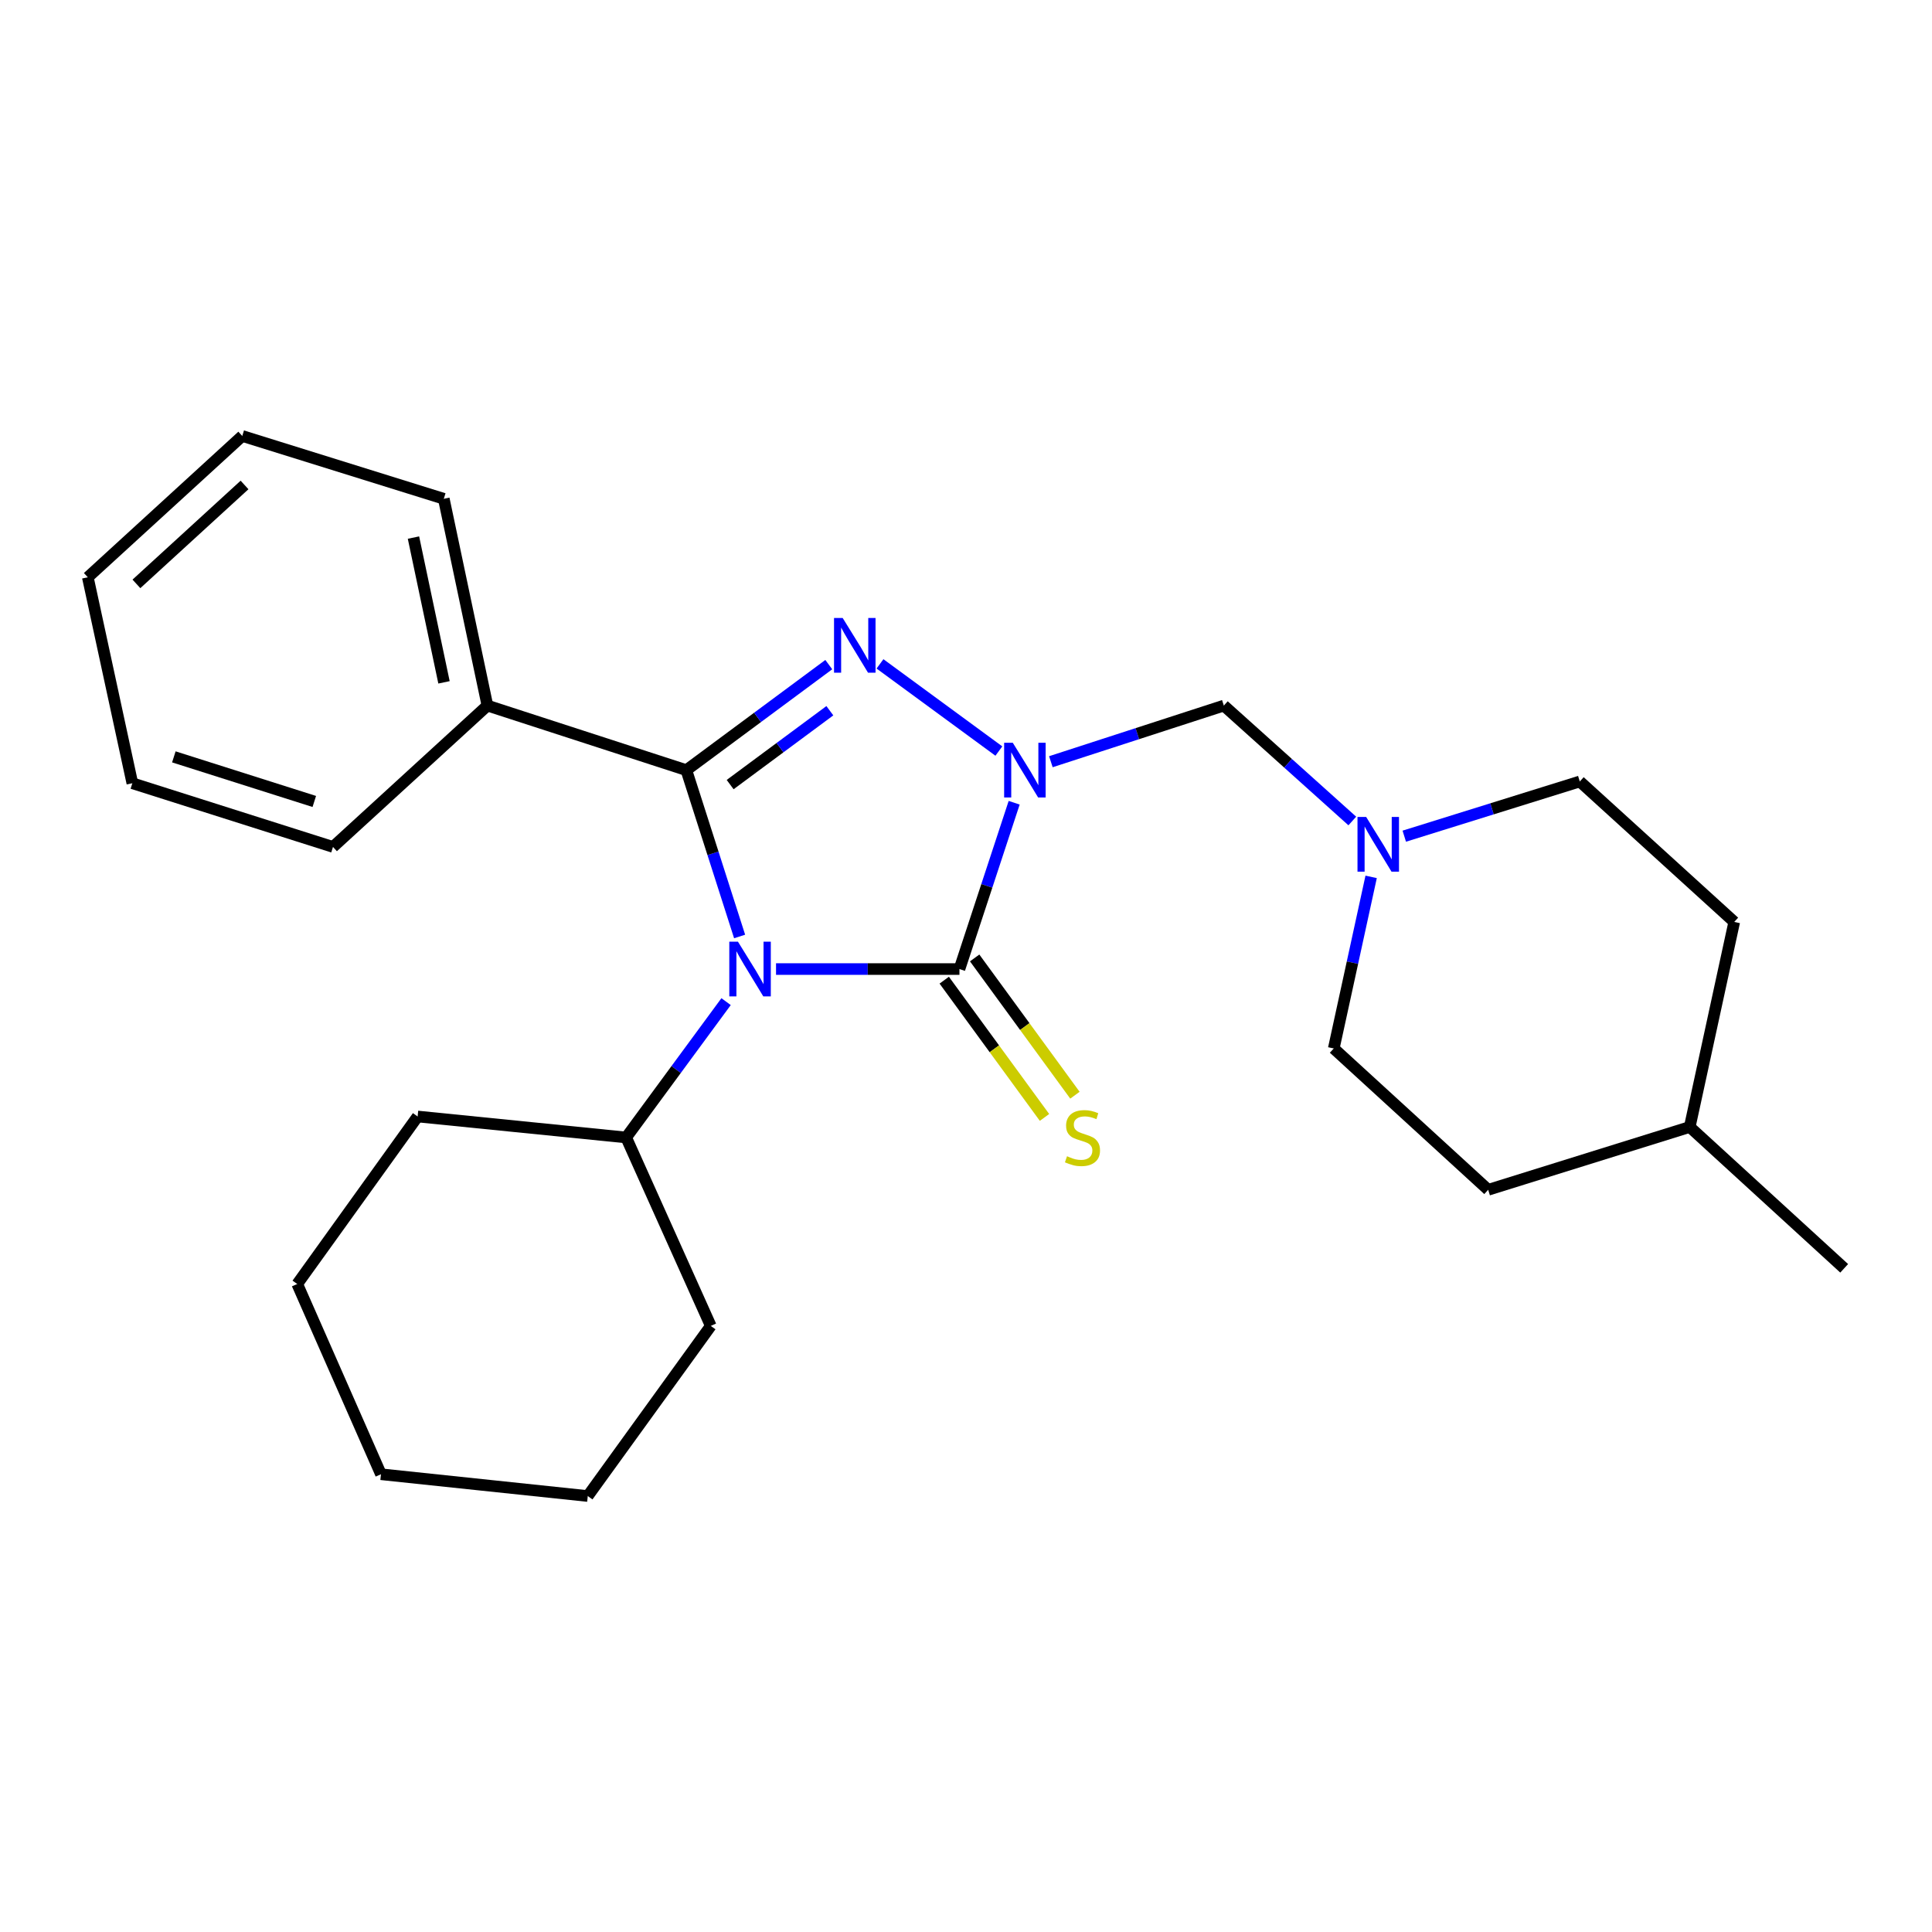 <?xml version='1.0' encoding='iso-8859-1'?>
<svg version='1.1' baseProfile='full'
              xmlns='http://www.w3.org/2000/svg'
                      xmlns:rdkit='http://www.rdkit.org/xml'
                      xmlns:xlink='http://www.w3.org/1999/xlink'
                  xml:space='preserve'
width='1000px' height='1000px' viewBox='0 0 1000 1000'>
<!-- END OF HEADER -->
<rect style='opacity:1.0;fill:#FFFFFF;stroke:none' width='1000' height='1000' x='0' y='0'> </rect>
<path class='bond-2' d='M 524.929,415.496 L 510.769,458.539' style='fill:none;fill-rule:evenodd;stroke:#0000FF;stroke-width:6px;stroke-linecap:butt;stroke-linejoin:miter;stroke-opacity:1' />
<path class='bond-2' d='M 510.769,458.539 L 496.609,501.582' style='fill:none;fill-rule:evenodd;stroke:#000000;stroke-width:6px;stroke-linecap:butt;stroke-linejoin:miter;stroke-opacity:1' />
<path class='bond-3' d='M 517.009,388.745 L 455.485,343.613' style='fill:none;fill-rule:evenodd;stroke:#0000FF;stroke-width:6px;stroke-linecap:butt;stroke-linejoin:miter;stroke-opacity:1' />
<path class='bond-4' d='M 543.926,394.263 L 588.691,379.737' style='fill:none;fill-rule:evenodd;stroke:#0000FF;stroke-width:6px;stroke-linecap:butt;stroke-linejoin:miter;stroke-opacity:1' />
<path class='bond-4' d='M 588.691,379.737 L 633.457,365.211' style='fill:none;fill-rule:evenodd;stroke:#000000;stroke-width:6px;stroke-linecap:butt;stroke-linejoin:miter;stroke-opacity:1' />
<path class='bond-0' d='M 401.674,501.582 L 449.141,501.582' style='fill:none;fill-rule:evenodd;stroke:#0000FF;stroke-width:6px;stroke-linecap:butt;stroke-linejoin:miter;stroke-opacity:1' />
<path class='bond-0' d='M 449.141,501.582 L 496.609,501.582' style='fill:none;fill-rule:evenodd;stroke:#000000;stroke-width:6px;stroke-linecap:butt;stroke-linejoin:miter;stroke-opacity:1' />
<path class='bond-7' d='M 375.818,518.447 L 349.96,553.599' style='fill:none;fill-rule:evenodd;stroke:#0000FF;stroke-width:6px;stroke-linecap:butt;stroke-linejoin:miter;stroke-opacity:1' />
<path class='bond-7' d='M 349.96,553.599 L 324.102,588.751' style='fill:none;fill-rule:evenodd;stroke:#000000;stroke-width:6px;stroke-linecap:butt;stroke-linejoin:miter;stroke-opacity:1' />
<path class='bond-25' d='M 382.824,484.719 L 369.039,441.673' style='fill:none;fill-rule:evenodd;stroke:#0000FF;stroke-width:6px;stroke-linecap:butt;stroke-linejoin:miter;stroke-opacity:1' />
<path class='bond-25' d='M 369.039,441.673 L 355.253,398.626' style='fill:none;fill-rule:evenodd;stroke:#000000;stroke-width:6px;stroke-linecap:butt;stroke-linejoin:miter;stroke-opacity:1' />
<path class='bond-1' d='M 355.253,398.626 L 392.117,371.315' style='fill:none;fill-rule:evenodd;stroke:#000000;stroke-width:6px;stroke-linecap:butt;stroke-linejoin:miter;stroke-opacity:1' />
<path class='bond-1' d='M 392.117,371.315 L 428.98,344.004' style='fill:none;fill-rule:evenodd;stroke:#0000FF;stroke-width:6px;stroke-linecap:butt;stroke-linejoin:miter;stroke-opacity:1' />
<path class='bond-1' d='M 377.922,406.104 L 403.727,386.986' style='fill:none;fill-rule:evenodd;stroke:#000000;stroke-width:6px;stroke-linecap:butt;stroke-linejoin:miter;stroke-opacity:1' />
<path class='bond-1' d='M 403.727,386.986 L 429.531,367.869' style='fill:none;fill-rule:evenodd;stroke:#0000FF;stroke-width:6px;stroke-linecap:butt;stroke-linejoin:miter;stroke-opacity:1' />
<path class='bond-8' d='M 355.253,398.626 L 252.287,365.211' style='fill:none;fill-rule:evenodd;stroke:#000000;stroke-width:6px;stroke-linecap:butt;stroke-linejoin:miter;stroke-opacity:1' />
<path class='bond-6' d='M 488.734,507.334 L 514.684,542.857' style='fill:none;fill-rule:evenodd;stroke:#000000;stroke-width:6px;stroke-linecap:butt;stroke-linejoin:miter;stroke-opacity:1' />
<path class='bond-6' d='M 514.684,542.857 L 540.634,578.379' style='fill:none;fill-rule:evenodd;stroke:#CCCC00;stroke-width:6px;stroke-linecap:butt;stroke-linejoin:miter;stroke-opacity:1' />
<path class='bond-6' d='M 504.483,495.83 L 530.433,531.352' style='fill:none;fill-rule:evenodd;stroke:#000000;stroke-width:6px;stroke-linecap:butt;stroke-linejoin:miter;stroke-opacity:1' />
<path class='bond-6' d='M 530.433,531.352 L 556.382,566.875' style='fill:none;fill-rule:evenodd;stroke:#CCCC00;stroke-width:6px;stroke-linecap:butt;stroke-linejoin:miter;stroke-opacity:1' />
<path class='bond-5' d='M 633.457,365.211 L 666.704,395.077' style='fill:none;fill-rule:evenodd;stroke:#000000;stroke-width:6px;stroke-linecap:butt;stroke-linejoin:miter;stroke-opacity:1' />
<path class='bond-5' d='M 666.704,395.077 L 699.951,424.944' style='fill:none;fill-rule:evenodd;stroke:#0000FF;stroke-width:6px;stroke-linecap:butt;stroke-linejoin:miter;stroke-opacity:1' />
<path class='bond-9' d='M 726.848,432.805 L 772.273,418.647' style='fill:none;fill-rule:evenodd;stroke:#0000FF;stroke-width:6px;stroke-linecap:butt;stroke-linejoin:miter;stroke-opacity:1' />
<path class='bond-9' d='M 772.273,418.647 L 817.697,404.488' style='fill:none;fill-rule:evenodd;stroke:#000000;stroke-width:6px;stroke-linecap:butt;stroke-linejoin:miter;stroke-opacity:1' />
<path class='bond-10' d='M 709.702,453.868 L 700.027,498.274' style='fill:none;fill-rule:evenodd;stroke:#0000FF;stroke-width:6px;stroke-linecap:butt;stroke-linejoin:miter;stroke-opacity:1' />
<path class='bond-10' d='M 700.027,498.274 L 690.352,542.68' style='fill:none;fill-rule:evenodd;stroke:#000000;stroke-width:6px;stroke-linecap:butt;stroke-linejoin:miter;stroke-opacity:1' />
<path class='bond-16' d='M 324.102,588.751 L 367.898,686.289' style='fill:none;fill-rule:evenodd;stroke:#000000;stroke-width:6px;stroke-linecap:butt;stroke-linejoin:miter;stroke-opacity:1' />
<path class='bond-17' d='M 324.102,588.751 L 216.162,577.894' style='fill:none;fill-rule:evenodd;stroke:#000000;stroke-width:6px;stroke-linecap:butt;stroke-linejoin:miter;stroke-opacity:1' />
<path class='bond-14' d='M 252.287,365.211 L 229.706,258.17' style='fill:none;fill-rule:evenodd;stroke:#000000;stroke-width:6px;stroke-linecap:butt;stroke-linejoin:miter;stroke-opacity:1' />
<path class='bond-14' d='M 229.816,353.18 L 214.01,278.252' style='fill:none;fill-rule:evenodd;stroke:#000000;stroke-width:6px;stroke-linecap:butt;stroke-linejoin:miter;stroke-opacity:1' />
<path class='bond-15' d='M 252.287,365.211 L 172.356,438.37' style='fill:none;fill-rule:evenodd;stroke:#000000;stroke-width:6px;stroke-linecap:butt;stroke-linejoin:miter;stroke-opacity:1' />
<path class='bond-12' d='M 817.697,404.488 L 897.639,477.192' style='fill:none;fill-rule:evenodd;stroke:#000000;stroke-width:6px;stroke-linecap:butt;stroke-linejoin:miter;stroke-opacity:1' />
<path class='bond-11' d='M 690.352,542.68 L 770.283,615.839' style='fill:none;fill-rule:evenodd;stroke:#000000;stroke-width:6px;stroke-linecap:butt;stroke-linejoin:miter;stroke-opacity:1' />
<path class='bond-13' d='M 770.283,615.839 L 874.604,583.322' style='fill:none;fill-rule:evenodd;stroke:#000000;stroke-width:6px;stroke-linecap:butt;stroke-linejoin:miter;stroke-opacity:1' />
<path class='bond-26' d='M 897.639,477.192 L 874.604,583.322' style='fill:none;fill-rule:evenodd;stroke:#000000;stroke-width:6px;stroke-linecap:butt;stroke-linejoin:miter;stroke-opacity:1' />
<path class='bond-18' d='M 874.604,583.322 L 954.545,656.481' style='fill:none;fill-rule:evenodd;stroke:#000000;stroke-width:6px;stroke-linecap:butt;stroke-linejoin:miter;stroke-opacity:1' />
<path class='bond-19' d='M 229.706,258.17 L 125.396,225.654' style='fill:none;fill-rule:evenodd;stroke:#000000;stroke-width:6px;stroke-linecap:butt;stroke-linejoin:miter;stroke-opacity:1' />
<path class='bond-20' d='M 172.356,438.37 L 68.501,405.398' style='fill:none;fill-rule:evenodd;stroke:#000000;stroke-width:6px;stroke-linecap:butt;stroke-linejoin:miter;stroke-opacity:1' />
<path class='bond-20' d='M 162.679,414.835 L 89.981,391.755' style='fill:none;fill-rule:evenodd;stroke:#000000;stroke-width:6px;stroke-linecap:butt;stroke-linejoin:miter;stroke-opacity:1' />
<path class='bond-21' d='M 367.898,686.289 L 304.23,774.346' style='fill:none;fill-rule:evenodd;stroke:#000000;stroke-width:6px;stroke-linecap:butt;stroke-linejoin:miter;stroke-opacity:1' />
<path class='bond-22' d='M 216.162,577.894 L 153.849,664.597' style='fill:none;fill-rule:evenodd;stroke:#000000;stroke-width:6px;stroke-linecap:butt;stroke-linejoin:miter;stroke-opacity:1' />
<path class='bond-27' d='M 125.396,225.654 L 45.455,298.802' style='fill:none;fill-rule:evenodd;stroke:#000000;stroke-width:6px;stroke-linecap:butt;stroke-linejoin:miter;stroke-opacity:1' />
<path class='bond-27' d='M 126.571,251.015 L 70.612,302.219' style='fill:none;fill-rule:evenodd;stroke:#000000;stroke-width:6px;stroke-linecap:butt;stroke-linejoin:miter;stroke-opacity:1' />
<path class='bond-23' d='M 68.501,405.398 L 45.455,298.802' style='fill:none;fill-rule:evenodd;stroke:#000000;stroke-width:6px;stroke-linecap:butt;stroke-linejoin:miter;stroke-opacity:1' />
<path class='bond-28' d='M 304.23,774.346 L 197.19,763.067' style='fill:none;fill-rule:evenodd;stroke:#000000;stroke-width:6px;stroke-linecap:butt;stroke-linejoin:miter;stroke-opacity:1' />
<path class='bond-24' d='M 153.849,664.597 L 197.19,763.067' style='fill:none;fill-rule:evenodd;stroke:#000000;stroke-width:6px;stroke-linecap:butt;stroke-linejoin:miter;stroke-opacity:1' />
<path  class='atom-0' d='M 524.219 384.466
L 533.499 399.466
Q 534.419 400.946, 535.899 403.626
Q 537.379 406.306, 537.459 406.466
L 537.459 384.466
L 541.219 384.466
L 541.219 412.786
L 537.339 412.786
L 527.379 396.386
Q 526.219 394.466, 524.979 392.266
Q 523.779 390.066, 523.419 389.386
L 523.419 412.786
L 519.739 412.786
L 519.739 384.466
L 524.219 384.466
' fill='#0000FF'/>
<path  class='atom-1' d='M 381.965 487.422
L 391.245 502.422
Q 392.165 503.902, 393.645 506.582
Q 395.125 509.262, 395.205 509.422
L 395.205 487.422
L 398.965 487.422
L 398.965 515.742
L 395.085 515.742
L 385.125 499.342
Q 383.965 497.422, 382.725 495.222
Q 381.525 493.022, 381.165 492.342
L 381.165 515.742
L 377.485 515.742
L 377.485 487.422
L 381.965 487.422
' fill='#0000FF'/>
<path  class='atom-4' d='M 436.173 319.878
L 445.453 334.878
Q 446.373 336.358, 447.853 339.038
Q 449.333 341.718, 449.413 341.878
L 449.413 319.878
L 453.173 319.878
L 453.173 348.198
L 449.293 348.198
L 439.333 331.798
Q 438.173 329.878, 436.933 327.678
Q 435.733 325.478, 435.373 324.798
L 435.373 348.198
L 431.693 348.198
L 431.693 319.878
L 436.173 319.878
' fill='#0000FF'/>
<path  class='atom-6' d='M 707.117 422.844
L 716.397 437.844
Q 717.317 439.324, 718.797 442.004
Q 720.277 444.684, 720.357 444.844
L 720.357 422.844
L 724.117 422.844
L 724.117 451.164
L 720.237 451.164
L 710.277 434.764
Q 709.117 432.844, 707.877 430.644
Q 706.677 428.444, 706.317 427.764
L 706.317 451.164
L 702.637 451.164
L 702.637 422.844
L 707.117 422.844
' fill='#0000FF'/>
<path  class='atom-7' d='M 552.287 598.471
Q 552.607 598.591, 553.927 599.151
Q 555.247 599.711, 556.687 600.071
Q 558.167 600.391, 559.607 600.391
Q 562.287 600.391, 563.847 599.111
Q 565.407 597.791, 565.407 595.511
Q 565.407 593.951, 564.607 592.991
Q 563.847 592.031, 562.647 591.511
Q 561.447 590.991, 559.447 590.391
Q 556.927 589.631, 555.407 588.911
Q 553.927 588.191, 552.847 586.671
Q 551.807 585.151, 551.807 582.591
Q 551.807 579.031, 554.207 576.831
Q 556.647 574.631, 561.447 574.631
Q 564.727 574.631, 568.447 576.191
L 567.527 579.271
Q 564.127 577.871, 561.567 577.871
Q 558.807 577.871, 557.287 579.031
Q 555.767 580.151, 555.807 582.111
Q 555.807 583.631, 556.567 584.551
Q 557.367 585.471, 558.487 585.991
Q 559.647 586.511, 561.567 587.111
Q 564.127 587.911, 565.647 588.711
Q 567.167 589.511, 568.247 591.151
Q 569.367 592.751, 569.367 595.511
Q 569.367 599.431, 566.727 601.551
Q 564.127 603.631, 559.767 603.631
Q 557.247 603.631, 555.327 603.071
Q 553.447 602.551, 551.207 601.631
L 552.287 598.471
' fill='#CCCC00'/>
</svg>

